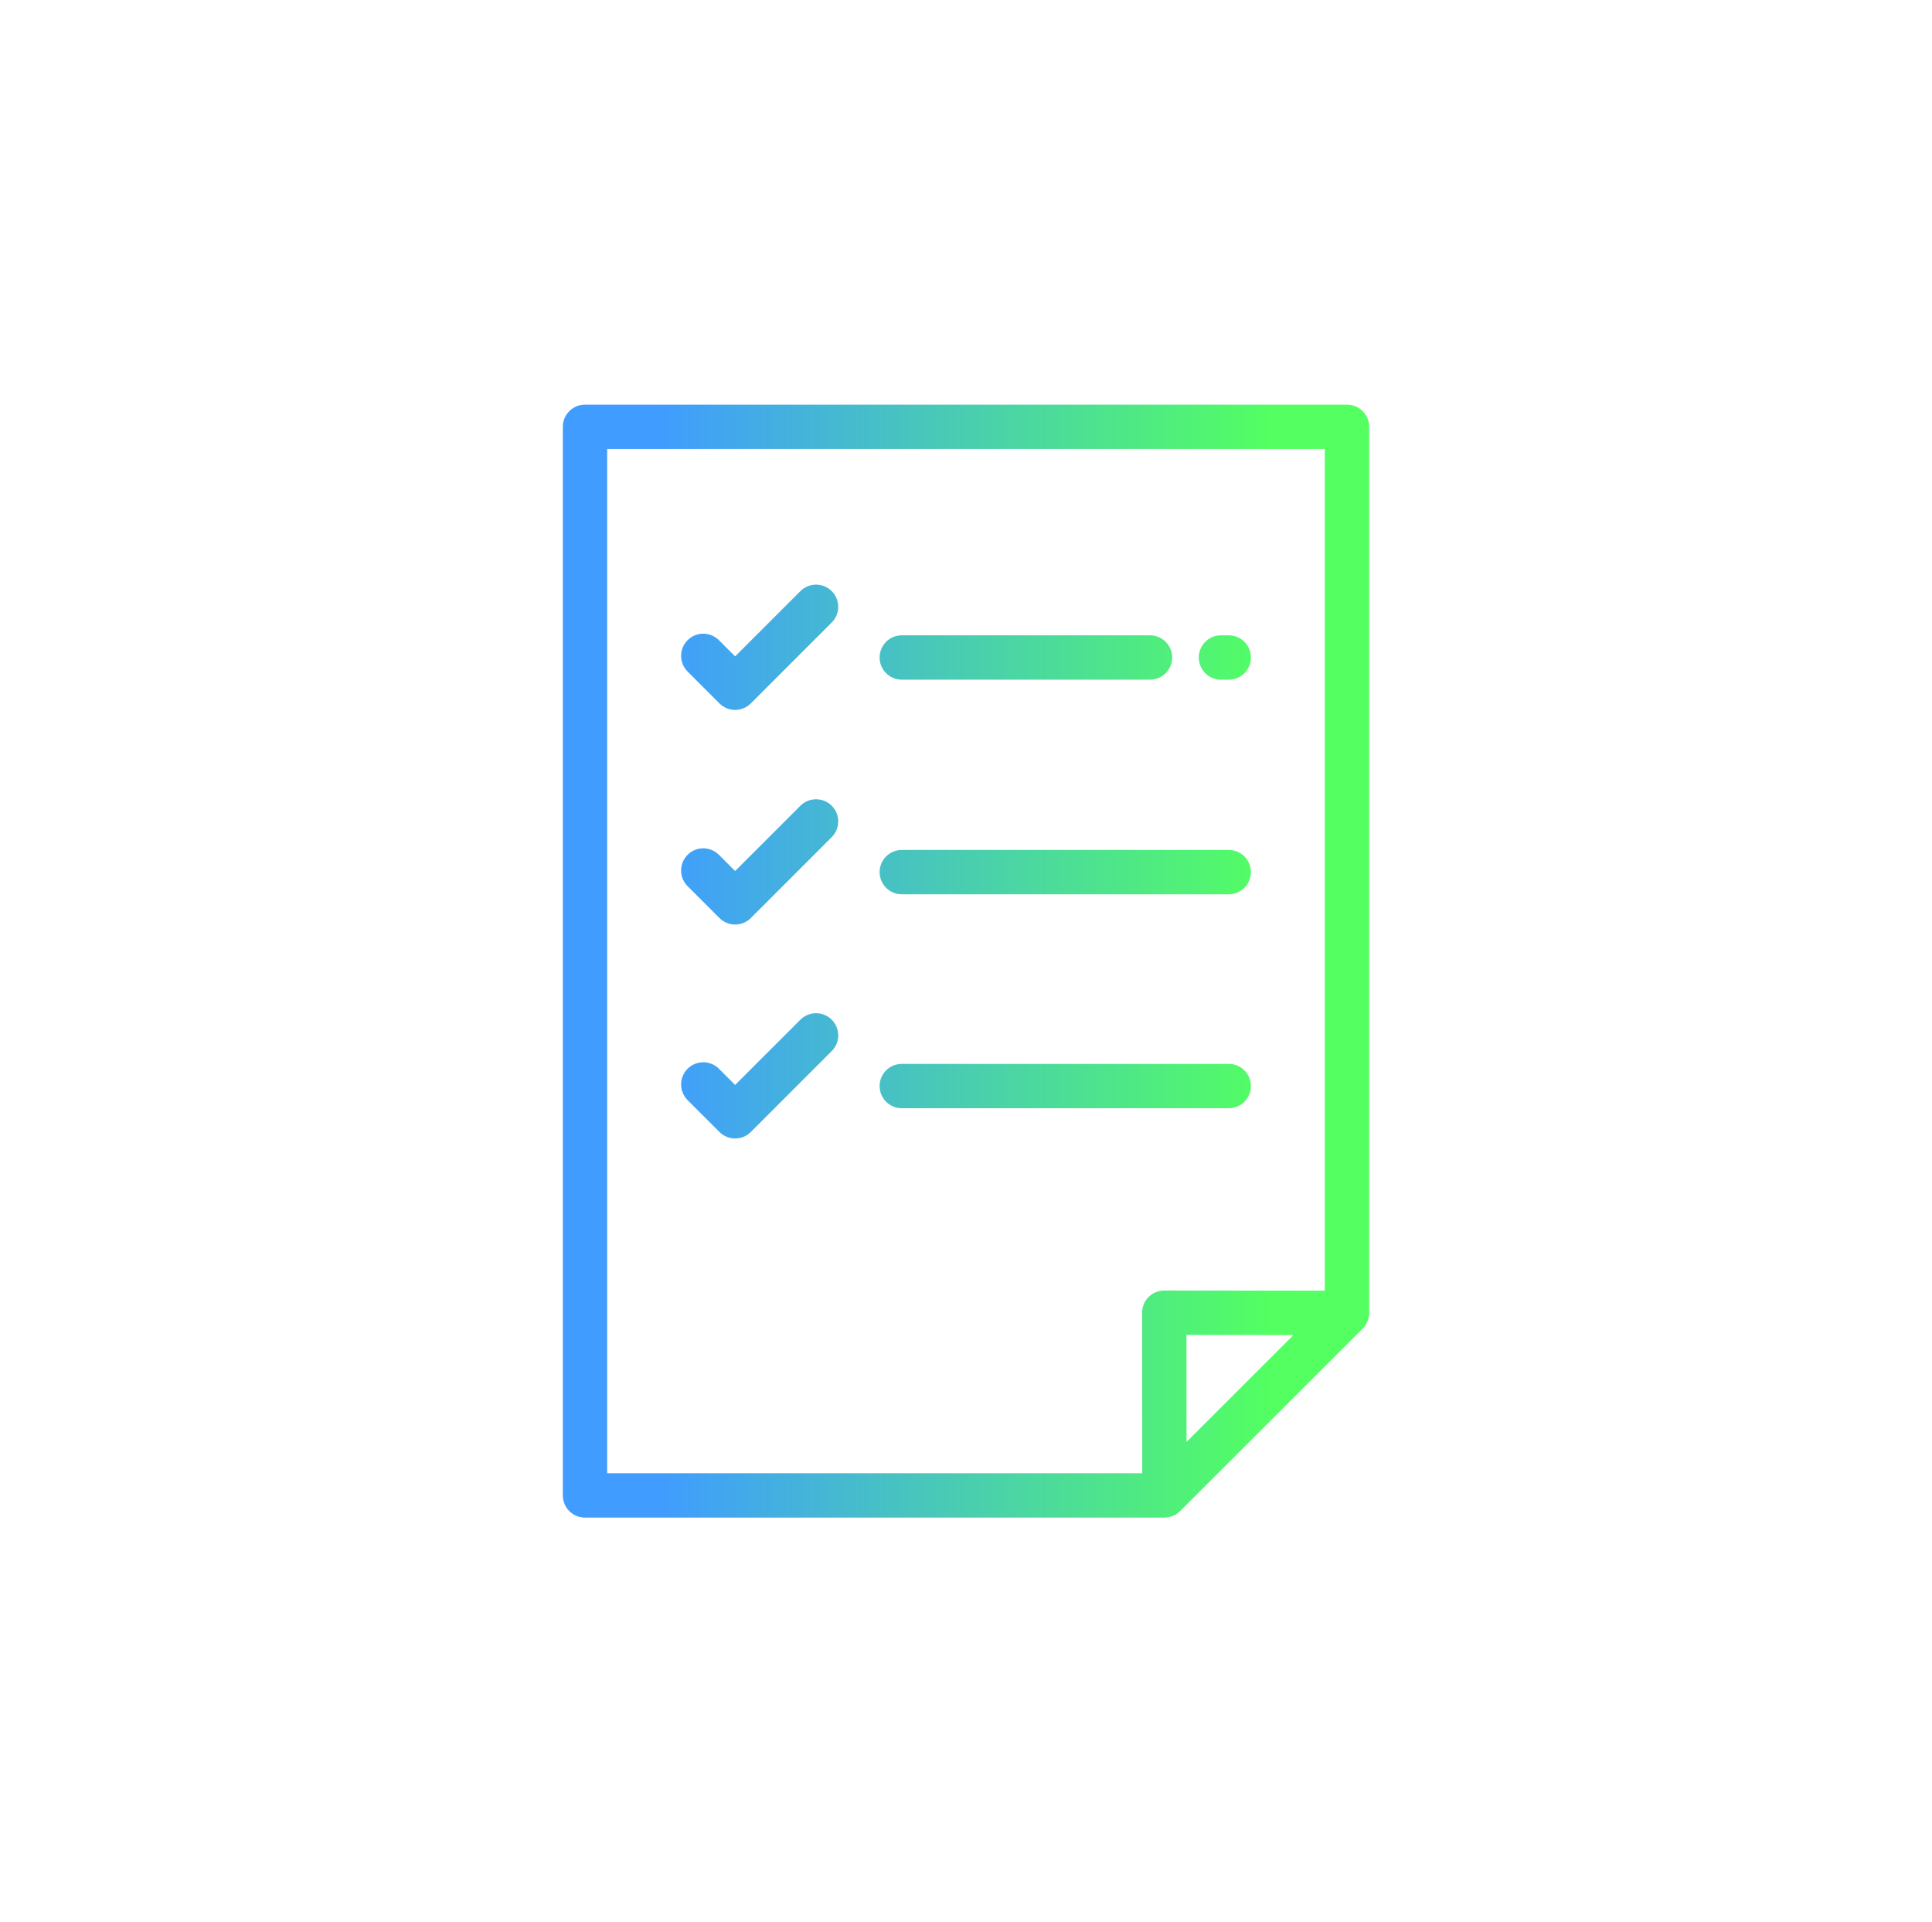 <?xml version="1.0" encoding="UTF-8"?>
<!DOCTYPE svg PUBLIC "-//W3C//DTD SVG 1.1//EN" "http://www.w3.org/Graphics/SVG/1.1/DTD/svg11.dtd">
<!-- Creator: CorelDRAW X7 -->
<svg xmlns="http://www.w3.org/2000/svg" xml:space="preserve" width="197px" height="196px" version="1.1" style="shape-rendering:geometricPrecision; text-rendering:geometricPrecision; image-rendering:optimizeQuality; fill-rule:evenodd; clip-rule:evenodd"
viewBox="0 0 1212072 1206676"
 xmlns:xlink="http://www.w3.org/1999/xlink">
 <defs>
  <style type="text/css">
   <![CDATA[
    .fil1 {fill:none}
    .fil0 {fill:url(#id0)}
   ]]>
  </style>
  <linearGradient id="id0" gradientUnits="userSpaceOnUse" x1="413687" y1="603334" x2="798393" y2="603334">
   <stop offset="0" style="stop-opacity:1; stop-color:#409CFF"/>
   <stop offset="1" style="stop-opacity:1; stop-color:#53FF61"/>
  </linearGradient>
 </defs>
 <g id="Layer_x0020_1">
  <path class="fil0" d="M845213 254010l-478362 0c-7679,0 -13912,6232 -13912,13920l0 670816c0,7687 6233,13920 13912,13920l363746 0c3688,0 7229,-1469 9840,-4073l114616 -114623c2611,-2611 4080,-6153 4080,-9840l0 -556200c0,-7688 -6232,-13920 -13920,-13920zm-74245 413847l-205248 0c-7687,0 -13919,6232 -13919,13920 0,7687 6232,13912 13919,13912l205248 0c7679,0 13912,-6233 13912,-13912 0,-7688 -6233,-13920 -13912,-13920zm-249210 -27738c-5440,-5433 -14247,-5433 -19687,0l-40960 40959 -10167 -10174c-5432,-5433 -14247,-5433 -19679,0 -5440,5440 -5440,14247 0,19687l20007 20007c2611,2611 6152,4080 9839,4080 3695,0 7229,-1469 9840,-4080l50799 -50799c5440,-5433 5440,-14240 8,-19680zm249210 -106565l-205248 0c-7687,0 -13919,6232 -13919,13920 0,7687 6232,13912 13919,13912l205248 0c7687,0 13912,-6225 13912,-13912 0,-7688 -6225,-13920 -13912,-13920zm-249210 -27738c-5440,-5433 -14247,-5433 -19687,0l-40960 40959 -10167 -10174c-5432,-5433 -14247,-5433 -19679,0 -5440,5440 -5440,14247 0,19687l20007 20007c2611,2611 6152,4080 9839,4080 3695,0 7229,-1469 9840,-4080l50799 -50792c5440,-5440 5440,-14247 8,-19687zm199792 -106994l-155830 0c-7687,0 -13919,6232 -13919,13919 0,7688 6232,13920 13919,13920l155830 0c7687,0 13913,-6232 13913,-13920 0,-7687 -6226,-13919 -13913,-13919zm49418 0l-4880 0c-7687,0 -13920,6232 -13920,13919 0,7688 6233,13920 13920,13920l4880 0c7679,0 13912,-6232 13912,-13920 0,-7687 -6233,-13919 -13912,-13919zm-249210 -27738c-5440,-5433 -14247,-5433 -19687,0l-40960 40959 -10167 -10174c-5432,-5433 -14247,-5433 -19679,0 -5440,5440 -5440,14254 0,19687l20007 20007c2611,2611 6152,4080 9839,4080 3695,0 7229,-1469 9840,-4080l50799 -50792c5440,-5440 5440,-14254 8,-19687zm222730 534092l-58 -67213 67213 58 -67155 67155zm86806 -94973l-100784 -87c-7,0 -7,0 -14,0 -3695,0 -7229,1462 -9840,4073 -2618,2610 -4080,6159 -4080,9854l94 100791 -335899 0 0 -642992 450523 0 0 528361z"/>
  <rect class="fil1" width="1212072" height="1206676"/>
 </g>
</svg>
